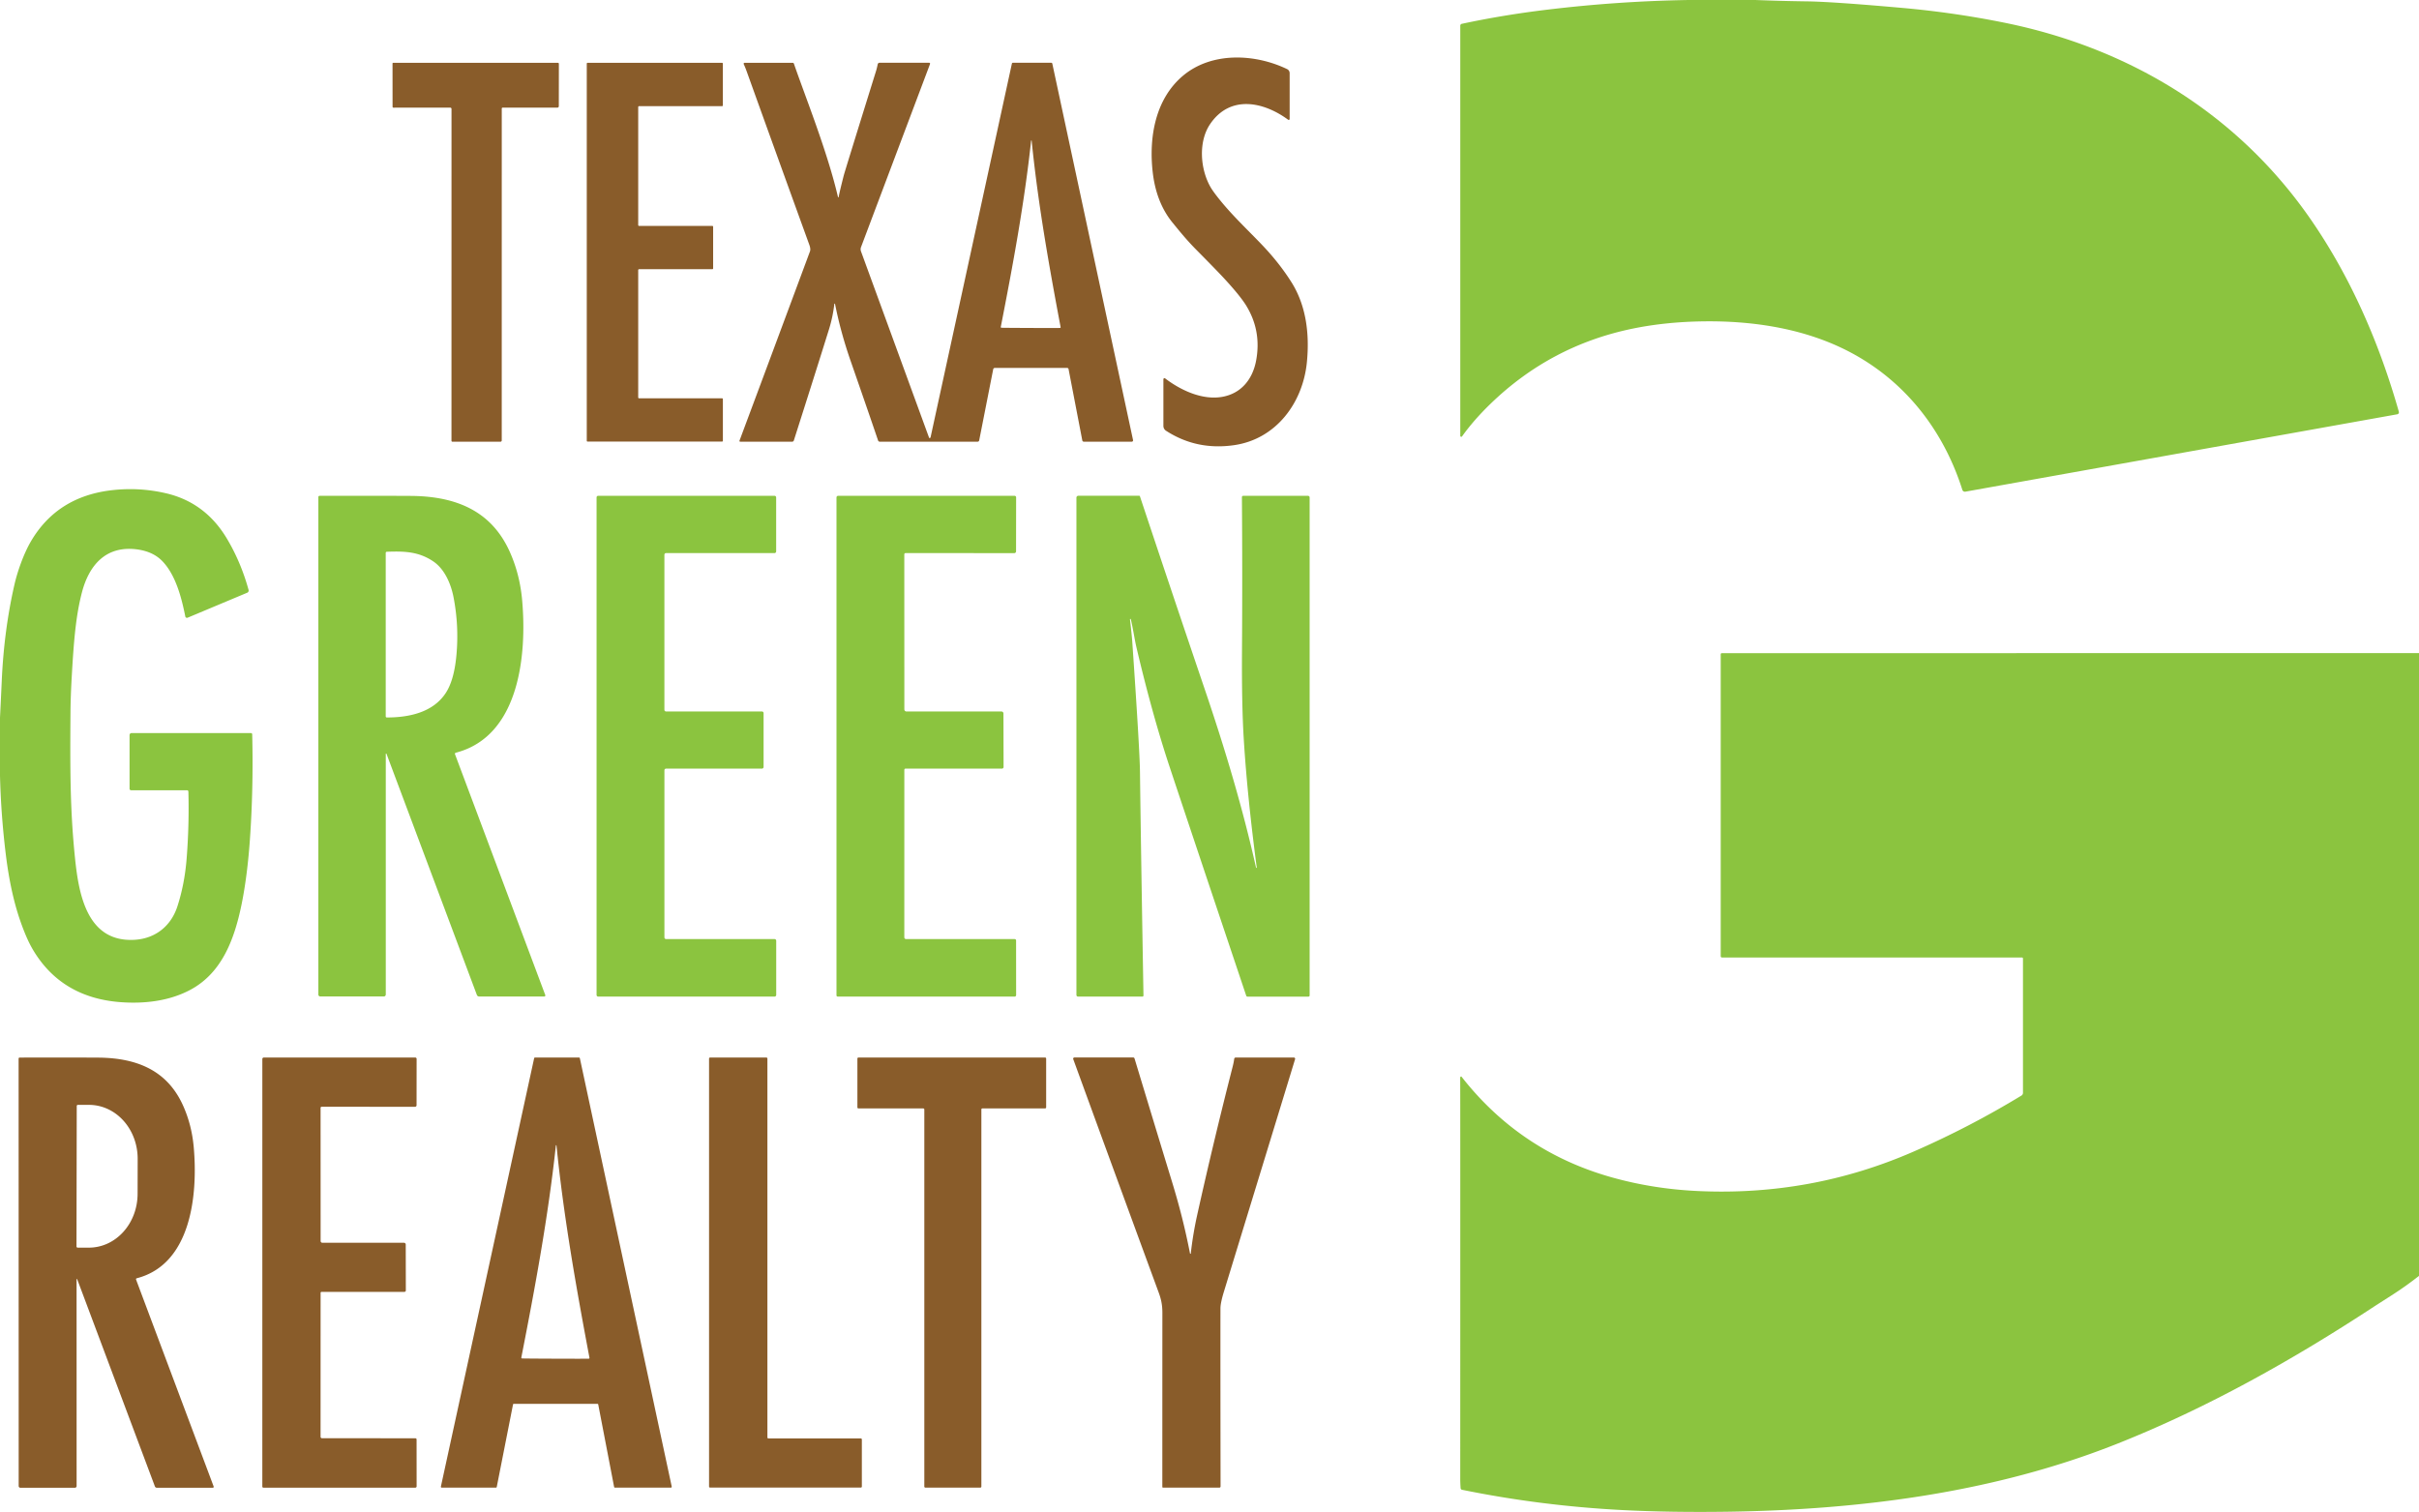 <?xml version="1.0" encoding="UTF-8" standalone="no"?>
<!DOCTYPE svg PUBLIC "-//W3C//DTD SVG 1.1//EN" "http://www.w3.org/Graphics/SVG/1.1/DTD/svg11.dtd">
<svg xmlns="http://www.w3.org/2000/svg" version="1.1" viewBox="0.00 0.00 1305.00 816.00">
<g>
<path fill="#8bc43f" d="
  M 946.94 0.00
  Q 960.96 0.55 975.00 0.74
  Q 988.71 0.93 1026.06 4.25
  Q 1053.92 6.72 1081.10 12.20
  C 1149.35 25.97 1207.71 61.89 1246.91 118.85
  C 1268.44 150.13 1283.71 185.50 1294.13 222.18
  A 1.09 1.08 77.0 0 1 1293.28 223.55
  L 1060.29 265.31
  A 1.46 1.45 76.0 0 1 1058.64 264.31
  C 1047.65 229.68 1024.73 202.24 992.50 187.27
  C 970.04 176.85 944.41 173.05 918.78 173.41
  Q 898.24 173.70 880.45 177.40
  Q 836.34 186.56 803.89 218.10
  Q 794.96 226.79 788.74 235.48
  A 0.52 0.52 0.0 0 1 787.79 235.18
  L 787.79 13.84
  A 1.01 1.00 -6.1 0 1 788.59 12.86
  Q 810.63 8.13 834.50 5.24
  Q 872.55 0.64 910.91 0.00
  L 946.94 0.00
  Z"
/>
<path fill="#8bc43f" d="
  M 0.00 418.61
  L 0.00 387.27
  Q 0.50 377.39 0.94 367.51
  Q 2.17 339.82 7.86 315.17
  C 9.43 308.36 12.72 299.01 16.44 292.54
  Q 30.70 267.77 60.75 264.47
  Q 75.16 262.88 89.25 266.10
  Q 110.70 270.99 122.41 290.64
  Q 129.96 303.29 134.10 318.32
  A 1.28 1.27 71.1 0 1 133.36 319.84
  L 101.21 333.32
  A 0.91 0.91 0.0 0 1 99.97 332.66
  C 97.89 322.27 94.76 310.30 87.64 302.86
  Q 82.40 297.39 73.20 296.37
  C 56.90 294.57 47.98 305.16 44.19 319.69
  C 40.85 332.48 39.79 346.49 38.78 363.83
  Q 38.08 375.69 38.02 384.69
  C 37.82 413.56 37.75 435.83 40.31 461.49
  C 42.23 480.74 46.08 508.59 72.52 507.13
  C 83.92 506.50 92.29 499.57 95.68 489.15
  Q 99.61 477.07 100.69 463.23
  Q 102.11 445.07 101.63 427.13
  A 0.72 0.72 0.0 0 0 100.91 426.43
  L 70.73 426.43
  A 0.84 0.83 -0.0 0 1 69.89 425.60
  L 69.89 396.66
  A 1.11 1.10 -0.0 0 1 71.00 395.56
  L 135.37 395.56
  A 0.69 0.68 -0.4 0 1 136.06 396.23
  Q 136.77 425.44 134.80 453.30
  C 134.04 464.15 132.63 476.83 130.28 488.24
  C 126.47 506.71 119.77 525.02 102.63 534.14
  C 91.42 540.11 78.11 541.75 65.01 540.77
  C 44.58 539.24 28.21 530.32 17.59 512.17
  Q 14.18 506.33 10.79 496.49
  Q 5.64 481.47 3.15 461.21
  Q 0.54 440.02 0.00 418.61
  Z"
/>
<path fill="#8bc43f" d="
  M 1305.00 352.42
  L 1305.00 688.46
  Q 1298.03 693.98 1290.21 698.98
  Q 1281.09 704.82 1281.08 704.83
  C 1237.31 733.57 1191.02 759.64 1142.30 779.01
  C 1075.63 805.52 1003.30 814.73 931.75 815.74
  Q 900.72 816.17 875.21 814.84
  Q 831.19 812.55 788.75 803.90
  A 1.00 0.99 -86.2 0 1 787.96 802.99
  Q 787.77 800.19 787.77 798.00
  Q 787.83 583.38 787.74 581.75
  Q 787.70 581.16 788.04 580.95
  A 0.34 0.34 0.0 0 1 788.49 581.03
  Q 820.27 621.65 870.07 635.46
  Q 892.07 641.56 915.76 642.68
  Q 976.98 645.57 1032.24 621.45
  Q 1062.44 608.27 1090.53 591.17
  A 1.71 1.71 0.0 0 0 1091.35 589.71
  L 1091.35 517.19
  A 0.52 0.51 0.0 0 0 1090.83 516.68
  L 928.99 516.68
  A 0.71 0.70 90.0 0 1 928.29 515.97
  L 928.29 353.05
  A 0.60 0.60 0.0 0 1 928.89 352.45
  L 1305.00 352.42
  Z"
/>
</g>
<g>
<path fill="#895c2a" d="
  M 695.74 64.20
  A 0.51 0.51 0.0 0 1 694.93 64.61
  C 681.45 54.71 663.48 51.15 652.78 67.04
  C 646.50 76.37 647.40 90.94 652.96 100.80
  Q 654.48 103.50 658.68 108.62
  C 665.89 117.43 674.68 125.56 681.84 133.19
  Q 690.51 142.44 696.71 152.28
  C 704.72 165.00 706.52 180.33 705.04 195.45
  C 702.87 217.46 688.39 236.84 666.03 240.17
  Q 645.68 243.21 629.04 232.43
  A 3.08 3.08 0.0 0 1 627.63 229.84
  L 627.63 204.66
  A 0.59 0.58 -71.4 0 1 628.57 204.19
  C 637.22 210.78 648.91 216.09 659.60 214.10
  C 669.71 212.21 675.83 204.56 677.68 194.41
  Q 680.59 178.51 672.36 165.00
  Q 669.12 159.68 660.33 150.16
  Q 656.29 145.80 645.51 134.91
  C 640.39 129.75 636.71 125.23 632.48 120.03
  Q 623.68 109.19 621.84 92.71
  C 619.77 74.19 623.17 53.59 638.11 40.94
  C 653.55 27.88 676.92 28.89 694.37 37.29
  A 2.44 2.42 -77.2 0 1 695.74 39.48
  L 695.74 64.20
  Z"
/>
<path fill="#895c2a" d="
  M 271.17 58.08
  A 0.48 0.48 0.0 0 0 270.69 58.55
  L 270.68 237.66
  A 0.70 0.70 0.0 0 1 269.98 238.36
  L 244.07 238.36
  A 0.52 0.51 -90.0 0 1 243.56 237.84
  L 243.58 58.75
  A 0.68 0.67 0.0 0 0 242.90 58.08
  L 212.25 58.10
  A 0.48 0.48 0.0 0 1 211.78 57.62
  L 211.76 34.26
  A 0.38 0.38 0.0 0 1 212.14 33.88
  L 300.99 33.90
  A 0.51 0.50 0.0 0 1 301.50 34.40
  L 301.47 57.29
  A 0.79 0.79 0.0 0 1 300.68 58.09
  L 271.17 58.08
  Z"
/>
<path fill="#895c2a" d="
  M 344.30 57.74
  L 344.30 121.45
  A 0.45 0.45 0.0 0 0 344.75 121.90
  L 384.27 121.90
  A 0.45 0.45 0.0 0 1 384.72 122.35
  L 384.72 144.82
  A 0.45 0.45 0.0 0 1 384.27 145.27
  L 344.75 145.27
  A 0.45 0.45 0.0 0 0 344.30 145.72
  L 344.30 214.47
  A 0.45 0.45 0.0 0 0 344.75 214.92
  L 389.53 214.92
  A 0.45 0.45 0.0 0 1 389.98 215.37
  L 389.98 237.84
  A 0.45 0.45 0.0 0 1 389.53 238.29
  L 317.00 238.29
  A 0.45 0.45 0.0 0 1 316.55 237.84
  L 316.55 34.34
  A 0.45 0.45 0.0 0 1 317.00 33.89
  L 389.52 33.89
  A 0.45 0.45 0.0 0 1 389.97 34.34
  L 389.97 56.84
  A 0.45 0.45 0.0 0 1 389.52 57.29
  L 344.75 57.29
  A 0.45 0.45 0.0 0 0 344.30 57.74
  Z"
/>
<path fill="#895c2a" d="
  M 401.23 34.60
  A 0.50 0.50 0.0 0 1 401.69 33.89
  L 427.64 33.89
  A 0.70 0.69 -9.3 0 1 428.30 34.36
  C 434.15 51.42 446.37 81.73 452.08 106.35
  A 0.18 0.18 0.0 0 0 452.43 106.34
  Q 453.05 103.03 455.18 94.72
  Q 455.72 92.58 472.65 38.18
  Q 473.06 36.86 473.51 34.66
  A 1.00 0.98 -83.8 0 1 474.47 33.87
  L 501.27 33.87
  A 0.50 0.49 -79.7 0 1 501.73 34.54
  L 464.49 133.38
  A 3.28 3.25 45.5 0 0 464.48 135.61
  L 501.21 236.17
  A 0.34 0.34 0.0 0 0 501.48 236.39
  Q 501.72 236.43 501.99 236.06
  A 0.27 0.17 -31.7 0 0 502.02 236.00
  L 545.90 34.29
  A 0.53 0.53 0.0 0 1 546.42 33.87
  L 567.14 33.87
  A 0.57 0.57 0.0 0 1 567.70 34.32
  L 611.26 237.49
  A 0.71 0.70 -6.0 0 1 610.57 238.34
  L 584.70 238.34
  A 0.84 0.83 84.6 0 1 583.88 237.66
  L 576.47 199.18
  A 0.81 0.79 -5.2 0 0 575.68 198.53
  L 536.70 198.53
  A 0.91 0.91 0.0 0 0 535.81 199.26
  L 528.25 237.65
  A 0.86 0.86 0.0 0 1 527.41 238.34
  L 474.62 238.34
  A 0.97 0.97 0.0 0 1 473.70 237.68
  Q 469.11 224.13 458.80 194.48
  Q 453.50 179.21 450.48 163.99
  A 0.19 0.19 0.0 0 0 450.11 164.00
  Q 449.28 171.12 447.21 177.74
  Q 440.17 200.35 428.27 237.65
  A 1.02 1.01 8.5 0 1 427.30 238.36
  L 399.37 238.36
  A 0.44 0.44 0.0 0 1 398.95 237.77
  Q 416.90 189.67 436.95 135.69
  Q 437.44 134.38 436.63 132.15
  Q 417.39 79.07 402.80 38.45
  Q 402.04 36.34 401.23 34.60
  Z
  M 556.04 176.97
  Q 568.48 177.02 571.81 176.97
  A 0.38 0.38 0.0 0 0 572.18 176.52
  C 565.87 143.08 559.95 109.67 556.57 76.06
  Q 556.55 75.77 556.43 75.77
  Q 556.28 75.77 556.25 76.06
  C 552.62 109.64 546.46 143.00 539.90 176.40
  A 0.38 0.38 0.0 0 0 540.27 176.86
  Q 543.59 176.92 556.04 176.97
  Z"
/>
<path fill="#8bc43f" d="
  M 417.86 537.77
  L 322.73 537.77
  A 0.89 0.89 0.0 0 1 321.84 536.88
  L 321.84 268.42
  A 0.89 0.89 0.0 0 1 322.73 267.53
  L 417.83 267.53
  A 0.89 0.89 0.0 0 1 418.72 268.42
  L 418.72 297.56
  A 0.89 0.89 0.0 0 1 417.83 298.45
  L 359.32 298.45
  A 0.89 0.89 0.0 0 0 358.43 299.34
  L 358.43 383.02
  A 0.89 0.89 0.0 0 0 359.32 383.91
  L 411.05 383.91
  A 0.89 0.89 0.0 0 1 411.94 384.80
  L 411.94 413.86
  A 0.89 0.89 0.0 0 1 411.05 414.75
  L 359.33 414.75
  A 0.89 0.89 0.0 0 0 358.44 415.64
  L 358.44 505.84
  A 0.89 0.89 0.0 0 0 359.33 506.73
  L 417.86 506.73
  A 0.89 0.89 0.0 0 1 418.75 507.62
  L 418.75 536.88
  A 0.89 0.89 0.0 0 1 417.86 537.77
  Z"
/>
<path fill="#8bc43f" d="
  M 677.61 468.19
  A 0.17 0.16 -10.3 0 0 677.81 468.32
  A 0.20 0.20 0.0 0 0 677.98 468.09
  C 674.93 444.94 672.38 421.62 670.97 398.56
  Q 669.84 380.13 670.03 350.92
  Q 670.30 309.22 669.99 268.27
  A 0.71 0.71 0.0 0 1 670.70 267.55
  L 705.64 267.55
  A 0.88 0.88 0.0 0 1 706.52 268.43
  L 706.52 537.16
  A 0.64 0.63 -0.0 0 1 705.88 537.79
  L 672.97 537.79
  A 0.69 0.68 -9.5 0 1 672.32 537.33
  Q 641.11 444.31 630.91 413.59
  Q 621.66 385.70 613.15 349.57
  C 612.04 344.86 611.27 339.16 610.03 334.11
  A 0.20 0.19 76.0 0 0 609.80 333.97
  L 609.79 333.97
  A 0.23 0.22 83.4 0 0 609.60 334.22
  Q 610.57 342.50 610.86 346.62
  Q 614.84 404.44 614.99 416.25
  Q 615.51 457.95 616.88 537.19
  A 0.58 0.57 89.5 0 1 616.31 537.78
  L 581.60 537.78
  A 0.90 0.89 -90.0 0 1 580.71 536.88
  L 580.71 268.54
  A 1.02 1.02 0.0 0 1 581.73 267.52
  L 614.57 267.52
  A 0.42 0.41 -8.4 0 1 614.97 267.81
  Q 632.50 320.56 649.90 371.82
  C 660.82 403.97 670.31 435.60 677.61 468.19
  Z"
/>
<path fill="#8bc43f" d="
  M 208.12 406.82
  L 208.12 536.64
  A 1.07 1.07 0.0 0 1 207.05 537.71
  L 172.81 537.71
  A 1.06 1.06 0.0 0 1 171.75 536.65
  L 171.75 268.20
  A 0.64 0.64 0.0 0 1 172.39 267.56
  Q 217.46 267.52 222.74 267.61
  C 245.84 267.99 264.98 275.49 274.95 297.62
  Q 280.46 309.84 281.70 324.02
  C 284.23 352.78 280.51 397.24 245.87 406.18
  A 0.60 0.60 0.0 0 0 245.46 406.97
  L 294.17 536.95
  A 0.57 0.57 0.0 0 1 293.63 537.72
  L 258.48 537.72
  A 1.31 1.30 79.6 0 1 257.26 536.87
  L 208.50 406.75
  A 0.20 0.20 0.0 0 0 208.12 406.82
  Z
  M 208.69 297.73
  A 0.62 0.62 0.0 0 0 208.09 298.35
  L 208.09 386.56
  A 0.59 0.59 0.0 0 0 208.68 387.15
  C 220.61 387.16 233.50 384.46 240.39 374.07
  Q 244.90 367.28 246.17 354.16
  Q 247.74 337.97 244.64 322.10
  C 243.22 314.86 239.75 306.90 233.58 302.82
  C 225.72 297.61 218.16 297.40 208.69 297.73
  Z"
/>
<path fill="#8bc43f" d="
  M 488.76 506.72
  L 547.41 506.74
  A 0.75 0.74 0.0 0 1 548.16 507.48
  L 548.18 536.97
  A 0.80 0.80 0.0 0 1 547.38 537.77
  L 451.92 537.76
  A 0.65 0.65 0.0 0 1 451.27 537.11
  L 451.27 268.43
  A 0.90 0.89 0.0 0 1 452.17 267.54
  L 547.33 267.53
  A 0.85 0.85 0.0 0 1 548.18 268.38
  L 548.14 297.52
  A 0.95 0.94 -90.0 0 1 547.20 298.47
  L 488.55 298.45
  A 0.70 0.69 0.0 0 0 487.85 299.14
  L 487.88 382.80
  A 1.12 1.11 -90.0 0 0 488.99 383.92
  L 540.23 383.91
  A 1.11 1.10 0.0 0 1 541.34 385.01
  L 541.41 413.87
  A 0.88 0.87 -90.0 0 1 540.54 414.75
  L 488.46 414.76
  A 0.60 0.60 0.0 0 0 487.87 415.36
  L 487.86 505.82
  A 0.91 0.90 0.3 0 0 488.76 506.72
  Z"
/>
<path fill="#895c2a" d="
  M 41.31 690.33
  L 41.33 801.88
  A 0.92 0.92 0.0 0 1 40.41 802.80
  L 10.99 802.80
  A 0.91 0.91 0.0 0 1 10.08 801.89
  L 10.04 571.22
  A 0.55 0.55 0.0 0 1 10.59 570.67
  Q 49.32 570.63 53.86 570.71
  C 73.71 571.03 90.15 577.47 98.72 596.49
  Q 103.46 606.98 104.53 619.17
  C 106.71 643.88 103.52 682.08 73.75 689.77
  A 0.52 0.52 0.0 0 0 73.40 690.45
  L 115.27 802.13
  A 0.49 0.49 0.0 0 1 114.81 802.79
  L 84.61 802.80
  A 1.13 1.12 79.6 0 1 83.56 802.07
  L 41.64 690.27
  A 0.17 0.17 0.0 0 0 41.31 690.33
  Z
  M 41.40 596.82
  L 41.26 672.60
  A 0.63 0.63 0.0 0 0 41.89 673.23
  L 47.94 673.24
  A 29.07 26.24 -89.9 0 0 74.23 644.22
  L 74.27 625.32
  A 29.07 26.24 -89.9 0 0 48.08 596.20
  L 42.03 596.19
  A 0.63 0.63 0.0 0 0 41.40 596.82
  Z"
/>
<path fill="#895c2a" d="
  M 173.72 776.08
  L 224.10 776.10
  A 0.64 0.64 0.0 0 1 224.74 776.74
  L 224.76 802.07
  A 0.69 0.69 0.0 0 1 224.07 802.75
  L 142.08 802.75
  A 0.56 0.56 0.0 0 1 141.52 802.19
  L 141.53 571.42
  A 0.77 0.76 0.0 0 1 142.30 570.66
  L 224.03 570.65
  A 0.73 0.73 0.0 0 1 224.76 571.38
  L 224.73 596.41
  A 0.82 0.81 -90.0 0 1 223.92 597.23
  L 173.55 597.21
  A 0.60 0.59 0.0 0 0 172.95 597.80
  L 172.97 669.65
  A 0.96 0.95 -90.0 0 0 173.93 670.61
  L 217.93 670.61
  A 0.95 0.94 0.0 0 1 218.89 671.56
  L 218.94 696.34
  A 0.76 0.75 -90.0 0 1 218.20 697.10
  L 173.47 697.10
  A 0.52 0.52 0.0 0 0 172.96 697.62
  L 172.94 775.31
  A 0.78 0.77 0.3 0 0 173.72 776.08
  Z"
/>
<path fill="#895c2a" d="
  M 464.95 776.74
  L 464.95 802.16
  A 0.55 0.55 0.0 0 1 464.40 802.71
  L 383.07 802.71
  A 0.55 0.55 0.0 0 1 382.52 802.16
  L 382.52 571.21
  A 0.55 0.55 0.0 0 1 383.07 570.66
  L 413.45 570.66
  A 0.55 0.55 0.0 0 1 414.00 571.21
  L 414.00 775.64
  A 0.55 0.55 0.0 0 0 414.55 776.19
  L 464.40 776.19
  A 0.55 0.55 0.0 0 1 464.95 776.74
  Z"
/>
<path fill="#895c2a" d="
  M 528.86 802.73
  L 499.22 802.73
  A 0.57 0.57 0.0 0 1 498.65 802.16
  L 498.65 598.69
  A 0.57 0.57 0.0 0 0 498.08 598.12
  L 463.12 598.12
  A 0.57 0.57 0.0 0 1 462.55 597.55
  L 462.55 571.22
  A 0.57 0.57 0.0 0 1 463.12 570.65
  L 563.81 570.65
  A 0.57 0.57 0.0 0 1 564.38 571.22
  L 564.38 597.53
  A 0.57 0.57 0.0 0 1 563.81 598.10
  L 530.00 598.10
  A 0.57 0.57 0.0 0 0 529.43 598.67
  L 529.43 802.16
  A 0.57 0.57 0.0 0 1 528.86 802.73
  Z"
/>
<path fill="#895c2a" d="
  M 642.40 676.39
  Q 643.58 665.90 645.87 655.57
  Q 654.53 616.53 664.96 575.70
  Q 665.59 573.26 665.84 571.34
  A 0.81 0.80 -85.8 0 1 666.63 570.65
  L 698.02 570.65
  A 0.68 0.67 8.3 0 1 698.67 571.51
  Q 698.00 573.83 660.27 697.01
  Q 658.42 703.04 658.41 706.01
  Q 658.36 734.37 658.47 802.10
  A 0.64 0.64 0.0 0 1 657.83 802.74
  L 627.44 802.74
  A 0.39 0.39 0.0 0 1 627.05 802.35
  Q 627.05 759.54 627.08 708.51
  C 627.08 704.47 626.56 701.48 625.13 697.57
  Q 601.72 633.87 578.99 571.51
  A 0.66 0.66 0.0 0 1 579.61 570.63
  L 611.37 570.63
  A 0.71 0.71 0.0 0 1 612.05 571.14
  Q 625.56 615.75 632.16 637.32
  C 636.31 650.87 639.40 663.09 641.99 676.40
  A 0.21 0.21 0.0 0 0 642.40 676.39
  Z"
/>
<path fill="#895c2a" d="
  M 322.28 757.51
  L 277.22 757.51
  A 0.47 0.47 0.0 0 0 276.76 757.89
  L 267.99 802.36
  A 0.47 0.47 0.0 0 1 267.53 802.74
  L 238.31 802.74
  A 0.47 0.47 0.0 0 1 237.85 802.17
  L 288.16 571.03
  A 0.47 0.47 0.0 0 1 288.62 570.66
  L 312.36 570.66
  A 0.47 0.47 0.0 0 1 312.82 571.03
  L 362.38 802.17
  A 0.47 0.47 0.0 0 1 361.92 802.74
  L 331.76 802.74
  A 0.47 0.47 0.0 0 1 331.30 802.36
  L 322.74 757.89
  A 0.47 0.47 0.0 0 0 322.28 757.51
  Z
  M 299.62 733.16
  Q 313.79 733.21 317.58 733.17
  A 0.44 0.43 -6.0 0 0 318.00 732.65
  C 310.82 694.57 304.08 656.53 300.23 618.26
  Q 300.20 617.94 300.07 617.94
  Q 299.90 617.94 299.87 618.26
  C 295.74 656.50 288.71 694.49 281.25 732.51
  A 0.44 0.43 6.4 0 0 281.67 733.03
  Q 285.45 733.11 299.62 733.16
  Z"
/>
</g>
</svg>
